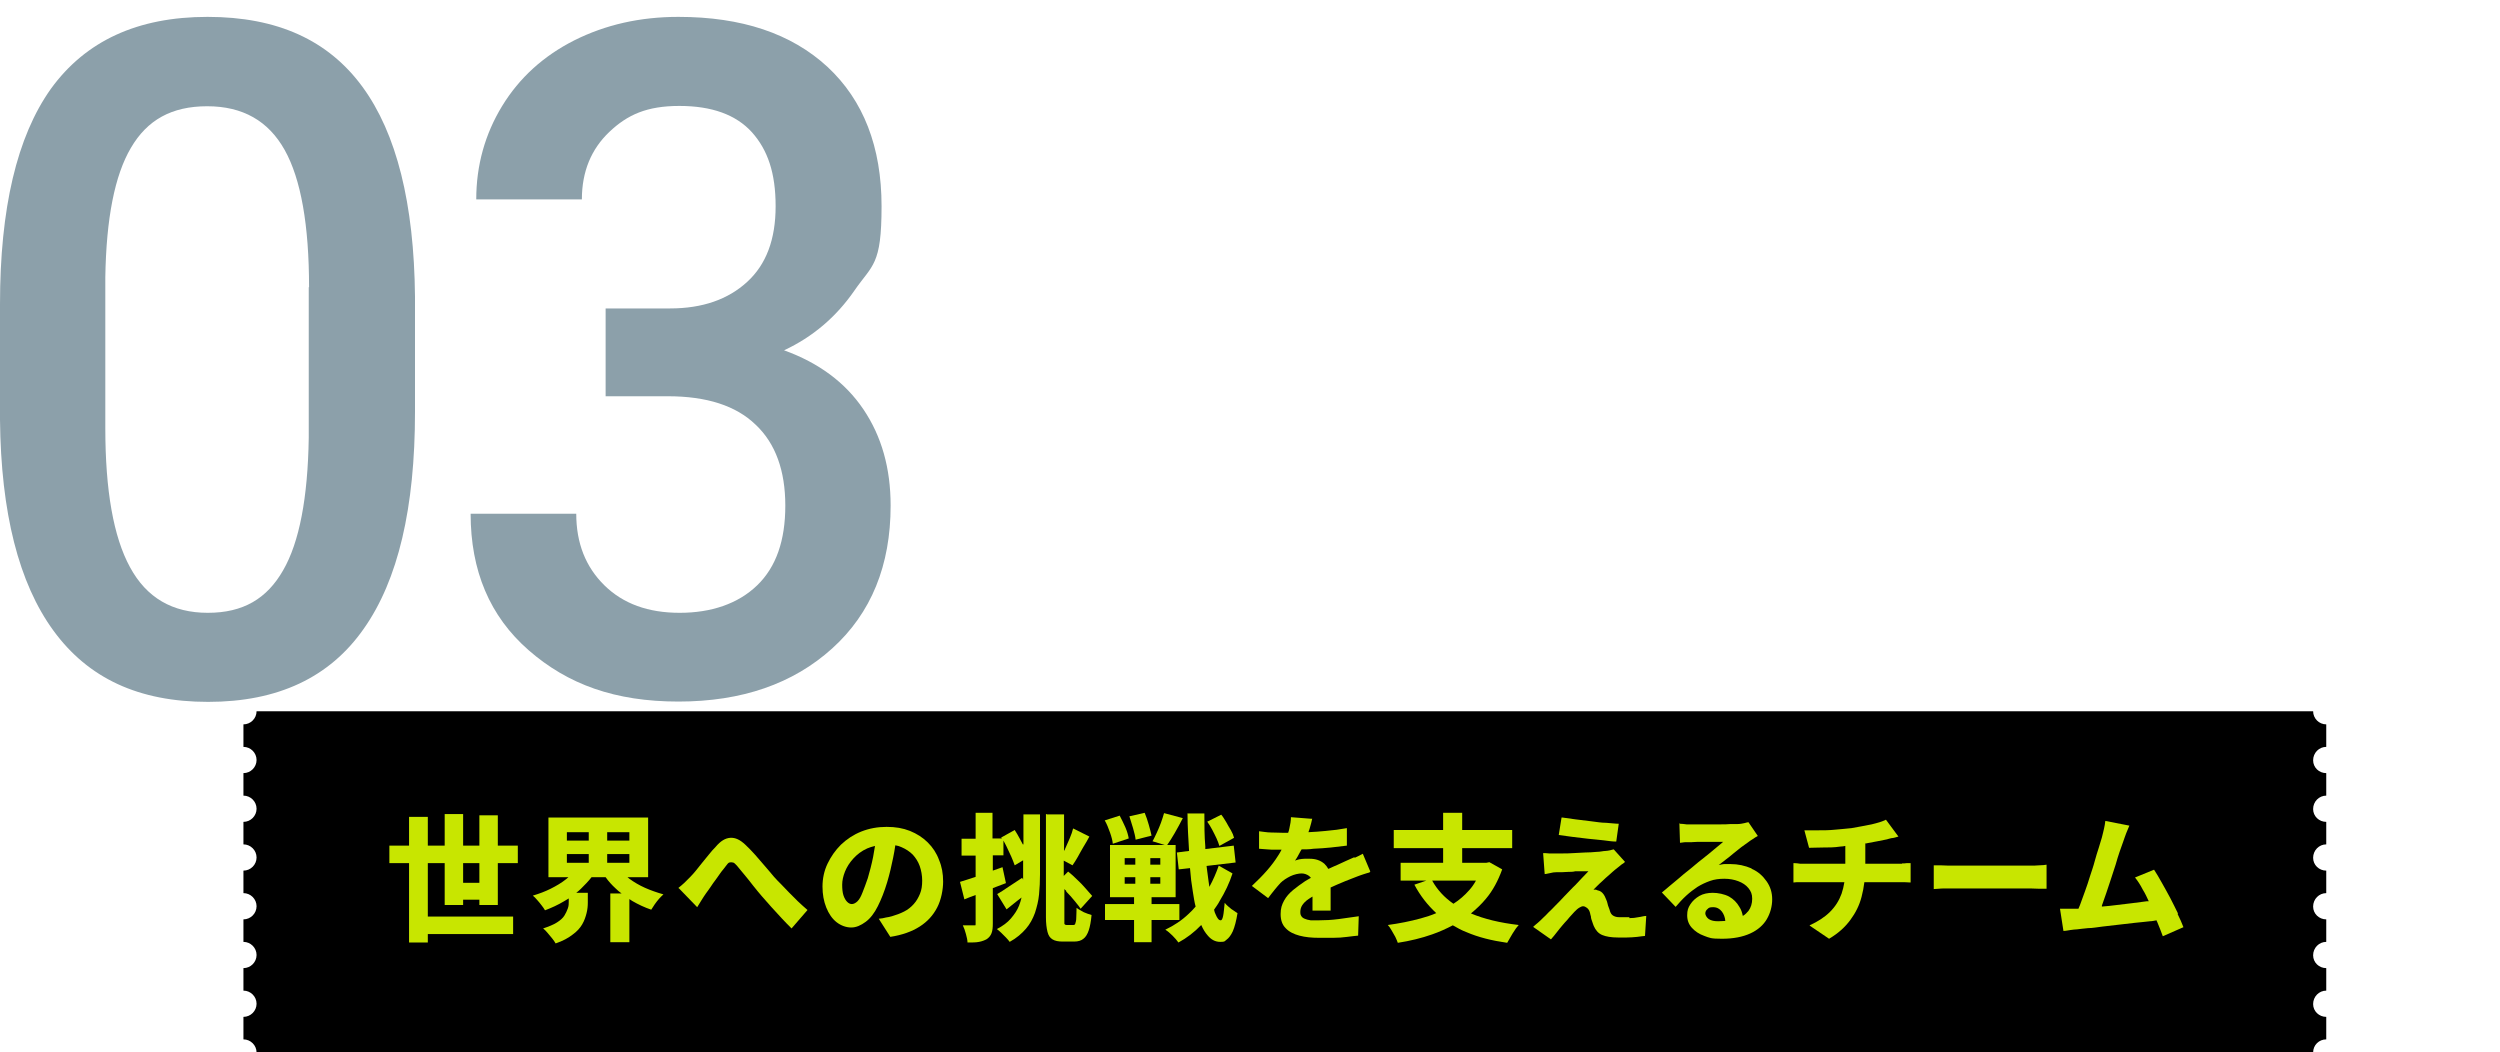 <?xml version="1.0" encoding="UTF-8"?>
<svg id="_レイヤー_2" xmlns="http://www.w3.org/2000/svg" version="1.1" viewBox="0 0 800 336.8">
  <!-- Generator: Adobe Illustrator 30.0.0, SVG Export Plug-In . SVG Version: 2.1.1 Build 123)  -->
  <defs>
    <style>
      .st0 {
        fill: #8ca0aa;
      }

      .st1 {
        fill: #c8e600;
      }
    </style>
  </defs>
  <g>
    <path class="st0" d="M132.8,131.8c0,30.7-5.4,53.8-16.4,69.4-10.9,15.6-27.5,23.4-49.8,23.4s-38.4-7.6-49.5-22.8C6,186.6.3,164.1,0,134.3v-36.9c0-30.7,5.4-53.7,16.3-69C27.4,13.1,44,5.4,66.4,5.4s38.7,7.5,49.6,22.4c10.9,14.9,16.5,37.3,16.8,67.1v36.9h0ZM98.9,92c0-20-2.6-34.7-7.8-44s-13.4-14-24.8-14-19.2,4.4-24.4,13.3c-5.2,8.8-7.9,22.6-8.2,41.4v48.3c0,19.9,2.6,34.8,7.9,44.5,5.3,9.8,13.6,14.6,24.9,14.6s18.9-4.5,24.1-13.6c5.2-9,7.9-23.2,8.2-42.4v-48.2h.1Z"/>
    <path class="st0" d="M193.8,98.7h20.6c10.4,0,18.6-2.9,24.7-8.5s9.1-13.6,9.1-24.2-2.5-18-7.6-23.7c-5.1-5.6-12.8-8.4-23.2-8.4s-16.6,2.8-22.4,8.3c-5.8,5.5-8.8,12.7-8.8,21.6h-33.8c0-10.9,2.8-20.9,8.3-29.9s13.2-16,23.1-21c10-5,21-7.5,33.3-7.5,20.2,0,36.1,5.3,47.7,16,11.5,10.7,17.3,25.6,17.3,44.6s-2.9,18.6-8.7,27c-5.8,8.4-13.3,14.8-22.5,19.1,11.1,4,19.6,10.3,25.4,18.9,5.8,8.6,8.7,18.8,8.7,30.8,0,19.1-6.2,34.4-18.7,45.7-12.5,11.3-28.9,17-49.2,17s-35.4-5.5-47.9-16.4-18.6-25.5-18.6-43.7h33.8c0,9.4,3,17,9,22.9s14,8.8,24.1,8.8,18.7-2.9,24.8-8.8,9-14.4,9-25.5-3.1-19.9-9.5-25.9c-6.3-6.1-15.7-9.1-28.1-9.1h-19.9v-28.1h0Z"/>
  </g>
  <path d="M744.4,325.4c-2.3,0-4.2-1.8-4.2-4.1h0c0-2.4,1.9-4.3,4.2-4.3h0v-7.2h0c-2.3,0-4.2-1.8-4.2-4.1h0c0-2.4,1.9-4.3,4.2-4.3h0v-7.2h0c-2.3,0-4.2-1.8-4.2-4.1h0c0-2.4,1.9-4.3,4.2-4.3h0v-7.2h0c-2.3,0-4.2-1.8-4.2-4.1h0c0-2.4,1.9-4.3,4.2-4.3h0v-7.2h0c-2.3,0-4.2-1.8-4.2-4.1h0c0-2.4,1.9-4.3,4.2-4.3h0v-7.2h0c-2.3,0-4.2-1.8-4.2-4.1h0c0-2.4,1.9-4.3,4.2-4.3h0v-7.2h0c-2.3,0-4.2-1.9-4.2-4.2H82.1c0,2.3-1.9,4.2-4.2,4.2h0v7.2h0c2.3,0,4.2,1.9,4.2,4.2s-1.9,4.2-4.2,4.2h0v7.2h0c2.3,0,4.2,1.9,4.2,4.2s-1.9,4.2-4.2,4.2h0v7.2h0c2.3,0,4.2,1.9,4.2,4.2s-1.9,4.2-4.2,4.2h0v7.2h0c2.3,0,4.2,1.9,4.2,4.2s-1.9,4.2-4.2,4.2h0v7.2h0c2.3,0,4.2,1.9,4.2,4.2s-1.9,4.2-4.2,4.2h0v7.2h0c2.3,0,4.2,1.9,4.2,4.2s-1.9,4.2-4.2,4.2h0v7.2h0c2.3,0,4.2,1.9,4.2,4.2h658.1c0-2.4,1.9-4.2,4.2-4.2h0v-7.2h0Z"/>
  <g>
    <path class="st1" d="M159.3,260.9h-5.9v9.7h-5.2v-10.1h-5.9v10.1h-5.4v-9.2h-6v9.2h-6.3v5.6h6.3v25.4h6v-2.7h27.3v-5.6h-27.3v-17.1h5.4v13.4h5.9v-1.7h5.2v1.7h5.9v-13.4h6.4v-5.6h-6.4v-9.7ZM153.4,282.5h-5.2v-6.3h5.2v6.3Z"/>
    <path class="st1" d="M201.4,281.2c-.2-.2-.4-.3-.6-.5h6.6v-19.1h-31.9v19.1h6.4c-.2.2-.5.4-.7.6-1.5,1.2-3.2,2.2-5,3.1s-3.7,1.6-5.7,2.2c.4.3.9.8,1.4,1.4.5.5.9,1.1,1.4,1.7.5.6.8,1.1,1.1,1.6,2.1-.8,4.1-1.7,6.1-2.9.5-.3,1-.6,1.5-.9v1c0,.7,0,1.4-.3,2.2s-.6,1.5-1.1,2.3c-.5.8-1.3,1.5-2.4,2.2-1.1.7-2.6,1.3-4.4,1.9.4.3.9.8,1.4,1.4s1,1.2,1.5,1.8c.5.6.8,1.1,1.1,1.6,2.3-.8,4-1.7,5.4-2.8,1.4-1,2.4-2.1,3.1-3.3.7-1.2,1.1-2.4,1.4-3.6.3-1.2.4-2.3.4-3.4v-3.1h-3.7c.5-.4,1-.8,1.5-1.3,1.2-1.2,2.4-2.4,3.4-3.7h4.5c.9,1.3,2,2.5,3.2,3.6.6.6,1.2,1.1,1.9,1.6h-3.6v15.6h6.1v-13.8c.3.2.6.4.9.6,1.9,1.1,4,2.1,6.1,2.8.3-.5.7-1.1,1.1-1.7.4-.6.9-1.2,1.4-1.8.5-.6,1-1,1.4-1.4-2.1-.6-4.1-1.3-5.9-2.1-1.8-.8-3.5-1.8-5-2.9ZM197.7,277.6h0,0s0,0,0,0ZM201.4,276.1h-7.1v-2.8h7.1v2.8ZM201.4,269h-7.1v-2.7h7.1v2.7ZM181.4,266.3h7v2.7h-7v-2.7ZM181.4,273.3h7v2.8h-7v-2.8Z"/>
    <polygon class="st1" points="217 284.2 217 284.2 217 284.2 217 284.2"/>
    <path class="st1" d="M252.5,285.6c-.8-.9-1.7-1.7-2.5-2.6-.8-.8-1.6-1.6-2.3-2.4-.8-1-1.8-2.1-2.8-3.3-1.1-1.2-2.1-2.5-3.2-3.7-1.1-1.2-2.1-2.3-3.2-3.3-1.7-1.6-3.2-2.3-4.8-2.2-1.6.1-3.1,1-4.7,2.9-.7.7-1.5,1.6-2.2,2.5s-1.5,1.8-2.2,2.7c-.7.9-1.4,1.8-2,2.5-.6.7-1,1.2-1.7,1.9l-1.9,1.9c-.6.6-1.3,1.1-2,1.7h.2l5.9,6.1c.4-.6.8-1.3,1.3-2.1s1-1.6,1.5-2.3c.4-.6,1-1.3,1.5-2.1s1.1-1.6,1.7-2.4c.6-.9,1.1-1.6,1.7-2.4.6-.7,1.1-1.4,1.5-1.9s.7-1,1.1-1.1c.4-.1.7-.1,1.1,0,.4,0,.8.5,1.3,1,.7.8,1.5,1.8,2.4,2.9.9,1.1,1.9,2.3,2.8,3.5.9,1.2,1.9,2.3,2.8,3.4.9,1,1.9,2.2,3,3.4,1.1,1.2,2.2,2.4,3.3,3.6,1.1,1.2,2.2,2.3,3.2,3.3l5.1-5.9c-1.1-.9-2.1-1.9-3.1-2.8l-2.8-2.8Z"/>
    <path class="st1" d="M296.9,269.6c-1.6-1.6-3.5-2.8-5.7-3.7-2.3-.9-4.6-1.3-7.5-1.3s-5.6.5-8.1,1.5-4.6,2.4-6.5,4.2c-1.8,1.8-3.2,3.8-4.3,6.1-1.1,2.3-1.6,4.8-1.6,7.3s.4,4.7,1.2,6.7,1.9,3.6,3.3,4.7c1.4,1.1,3.1,1.7,4.7,1.7s3.1-.7,4.6-1.8c1.5-1.1,2.8-2.8,3.9-5,1.1-2.2,2.1-4.7,3-7.7.8-2.7,1.4-5.3,1.9-7.8.3-1.4.5-2.7.7-4,.7.1,1.4.3,2,.6,1.4.6,2.6,1.4,3.6,2.4.9,1,1.7,2.2,2.2,3.6s.8,3.1.8,4.7-.2,3-.7,4.2c-.5,1.2-1.1,2.3-2,3.3-.9,1-1.9,1.8-3.1,2.4-1.2.6-2.5,1.1-3.9,1.5-.6.2-1.3.3-1.9.4-.6.2-1.4.3-2.3.4l3.7,5.8c3.8-.6,6.9-1.7,9.4-3.3,2.5-1.6,4.3-3.6,5.6-6.1s1.9-5.8,1.9-8.3-.4-4.8-1.3-6.9c-.8-2.2-2-4-3.6-5.6ZM277.7,281c-.6,1.8-1.2,3.3-1.7,4.6s-1,2.2-1.6,2.8-1.3.9-1.8.9-1-.2-1.5-.7-.9-1.2-1.2-2.1c-.3-.9-.4-2.1-.4-3.4s.3-2.7.9-4.2c.6-1.5,1.5-2.9,2.7-4.2s2.6-2.4,4.4-3.2c.7-.3,1.6-.6,2.5-.8-.2,1.1-.4,2.3-.6,3.5-.5,2.5-1.1,4.7-1.7,6.8Z"/>
    <path class="st1" d="M327.3,270.2c-.3-.6-.6-1.1-.9-1.7-.6-1.1-1.1-2-1.7-2.9l-4.3,2.4c0,.1.1.2.2.3h-3v-8.2h-5.4c0,0,0,0,0,0v8.3h-4.5v5.4h4.5v6.8c-1.9.6-3.6,1.2-5,1.6l1.4,5.6c1.1-.5,2.3-.9,3.6-1.4v9.1c0,.3,0,.6-.1.6,0,0-.2,0-.5,0h-3.5c.4.8.7,1.7,1,2.8.3,1.1.5,2,.5,2.7,1.5,0,2.7,0,3.7-.2,1-.2,1.8-.5,2.5-.9.7-.5,1.2-1.1,1.5-1.9.3-.8.4-1.8.4-3.1v-11.3c1.4-.5,2.8-1.1,4.2-1.6l-1.1-5.1c-1,.4-2.1.7-3.1,1.1v-4.9h3.4v-4.7c.3.6.7,1.2,1,1.9.5,1.1,1,2.2,1.5,3.2.5,1.1.8,2,1.1,2.8l2.7-1.6v4.4c0,.6,0,1.2,0,1.8l-.3-.6c-1.5,1-3,2-4.4,2.9-1.4,1-2.6,1.7-3.6,2.3h0l3,4.9c1.1-.9,2.3-1.8,3.5-2.8.5-.4.9-.7,1.3-1-.2.9-.5,1.8-.8,2.6-.6,1.5-1.5,2.8-2.6,4.1-1.1,1.3-2.6,2.4-4.5,3.4.4.3.9.7,1.4,1.2l1.5,1.5c.5.5.9,1,1.2,1.4,2.2-1.2,3.9-2.7,5.2-4.2s2.2-3.2,2.9-5.1c.6-1.9,1.1-3.8,1.3-5.9.2-2.1.3-4.2.3-6.4v-19.2h-5.3v9.6Z"/>
    <rect class="st1" x="327.2" y="260.5" width=".1" height="0"/>
    <path class="st1" d="M320.4,268h0s0,0,0,0h0Z"/>
    <path class="st1" d="M341.1,285.2c1,1,1.9,2,2.7,3s1.5,1.8,2,2.6l3.7-4.1c-.6-.7-1.3-1.5-2.1-2.4-.8-.9-1.7-1.9-2.7-2.8-1-1-1.9-1.8-2.9-2.6l-1.4,1.4v-4.9l2.8,1.5c.6-.8,1.1-1.7,1.7-2.7s1.1-2.1,1.8-3.2c.7-1.1,1.3-2.2,1.9-3.3l-5.2-2.6h0c-.2.9-.6,2-1.1,3.2-.5,1.1-1,2.3-1.5,3.4,0,.2-.2.4-.3.6v-11.7h-5.5c0-.1-.3-.1-.3-.1v33c0,2,.2,3.5.5,4.7.3,1.2.8,1.9,1.6,2.4s1.9.7,3.3.7h3.6c1.3,0,2.3-.3,3-.9.7-.5,1.3-1.5,1.7-2.7.4-1.2.7-2.8.9-4.9-.7-.2-1.6-.5-2.5-.9-.9-.5-1.7-.9-2.3-1.4,0,1.4-.1,2.5-.1,3.3s-.2,1.4-.3,1.7c0,.3-.3.5-.6.5h-2.1c-.4,0-.7-.1-.8-.4,0-.3,0-.9,0-2v-9.1l.7.7Z"/>
    <path class="st1" d="M389.3,268.3c.4.9.7,1.7.9,2.4l4.7-2.6c-.2-.8-.5-1.5-1-2.4-.5-.8-1-1.7-1.5-2.6-.5-.8-1-1.7-1.6-2.4l-4.4,2.2h-.1c.6.8,1.1,1.7,1.6,2.6.5,1,1,1.9,1.4,2.8Z"/>
    <path class="st1" d="M363.4,268.7l5.1-1.3c-.2-.9-.5-2.1-.9-3.5-.4-1.4-.8-2.6-1.3-3.8l-4.8,1.1h0s-.1,0-.1,0c.4,1.2.8,2.5,1.2,3.9.4,1.4.7,2.6.8,3.6Z"/>
    <path class="st1" d="M379.9,260.3h.1s0,0,0-.1h0Z"/>
    <polygon class="st1" points="376.6 272.8 376.6 272.8 376.6 272.7 376.6 272.8"/>
    <path class="st1" d="M390,277h0s0,0,0,0h0Z"/>
    <path class="st1" d="M356.1,270l5.1-1.7c-.2-1.1-.5-2.2-1.1-3.6-.6-1.3-1.2-2.6-1.8-3.7l-4.7,1.5h-.1c.7,1.2,1.2,2.5,1.7,3.9.5,1.4.8,2.6.9,3.6Z"/>
    <path class="st1" d="M390.1,276.8c0,0,0,.1,0,.2h0v-.2Z"/>
    <path class="st1" d="M393.2,290.2c-.5-.4-1-.9-1.3-1.3-.2,1.8-.3,3.3-.5,4.2-.2.9-.4,1.4-.8,1.4-.6,0-1.1-.7-1.6-1.9-.2-.4-.4-.9-.5-1.5.6-.9,1.3-1.8,1.8-2.8,1.7-2.8,3.1-5.7,4.1-8.8l-4.4-2.5c-.8,2.3-1.8,4.6-3,6.8-.2-1.1-.3-2.3-.5-3.6-.1-1-.3-2-.4-3.1l9.3-1.1-.6-5.4-9.1,1.1c0-.3,0-.5,0-.8-.3-3.4-.3-6.9-.3-10.6h-5.4c0,4.3.3,8.3.5,12l-3.9.5.6,5.4,3.6-.4c.2,2.7.5,5.2.9,7.5.3,1.8.5,3.4.9,4.8-.7.8-1.4,1.6-2.2,2.3-2.3,2.2-4.8,3.8-7.5,5.1.8.5,1.5,1.1,2.3,1.9.8.8,1.4,1.5,1.9,2.2,2.6-1.4,5.1-3.3,7.3-5.6,0,0,0,0,0,0,.6,1.4,1.3,2.5,2.1,3.4,1.1,1.3,2.4,2,4,2s1.3-.2,2-.7,1.4-1.4,2-2.7c.6-1.4,1.1-3.3,1.5-5.8-.3-.2-.7-.4-1.2-.8-.5-.3-1.1-.7-1.6-1.2Z"/>
    <path class="st1" d="M377.4,294.4v-5.1h-8.9v-2.2h7.7v-16.7h-2.7c.8-1.1,1.5-2.3,2.4-3.8.9-1.6,1.8-3.2,2.6-4.8l-6-1.6h0c-.3,1-.6,2-1,3.1-.4,1-.8,2.1-1.3,3.1s-.9,2-1.4,2.8l3.9,1.2h-17.5v16.7h7.7v2.2h-9.3v5.1h9.3v7.1h5.6v-7.1h8.9ZM371.3,282.8h-3.2v-2.1h3.2v2.1ZM371.3,276.7h-3.2v-2.1h3.2v2.1ZM359.9,274.6h3.4v2.1h-3.4v-2.1ZM359.9,280.7h3.4v2.1h-3.4v-2.1Z"/>
    <path class="st1" d="M433.4,274.3c-.9.4-1.8.8-2.7,1.2-.8.4-1.7.8-2.6,1.2-.9.4-1.9.8-2.9,1.3,0,0-.1,0-.2,0-.3-.6-.7-1.1-1.2-1.6-1.3-1.1-2.8-1.6-4.7-1.6h-1.6c-.6,0-1.2.1-1.8.2-.5.1-1,.3-1.3.4.6-.8,1.1-1.8,1.7-2.9.1-.2.3-.5.4-.7,1.2,0,2.5,0,3.8-.2,1.9-.1,3.8-.2,5.6-.4,1.8-.2,3.5-.4,5.1-.6v-5.6c-2.1.4-4.4.7-6.8.9-1.8.2-3.7.3-5.5.4.1-.4.3-.8.4-1.2.4-1.2.6-2.3.8-3.1h0c0,0-.4,0-.4,0l-6.4-.5c0,1.1-.2,2.3-.5,3.6-.1.5-.2.9-.4,1.4-.5,0-1,0-1.5,0-1.1,0-2.4-.1-3.9-.1-1.4,0-2.8-.3-3.9-.4h0v5.6c.8.1,1.7.1,2.6.2.9.1,1.8.1,2.7.1h1.9c-.3.6-.7,1.3-1.1,1.9-1,1.6-2.2,3.2-3.6,4.8-1.4,1.6-3,3.2-4.8,4.9l5.2,3.9c.7-1,1.5-1.9,2.1-2.7.6-.8,1.3-1.5,1.9-2.2.8-.8,1.9-1.5,3.1-2.1,1.2-.6,2.7-.9,3.6-.9s1.7.3,2.4.8c.2.2.4.4.6.6-.6.3-1.2.7-1.9,1.1-1.3.9-2.6,1.8-3.8,2.8-1.2,1-2.2,2.1-2.9,3.4s-1.1,2.4-1.1,4.3.5,3.4,1.6,4.5c1.1,1.2,2.6,1.9,4.4,2.4,1.9.5,3.9.7,6.3.7s2.9,0,4.5,0c1.5,0,3.1-.1,4.5-.3,1.4-.2,2.6-.3,3.5-.4l.2-6.2c-2,.3-4.1.6-6.4.9s-4.4.4-6.3.4-1.9,0-2.7,0c-.8-.1-1.4-.3-1.9-.5-.5-.2-.9-.5-1.1-.9-.2-.3-.3-.6-.3-1.3s.2-1.5.6-2.1c.4-.6,1-1.3,1.9-1.9.4-.3.9-.6,1.4-.9v2.8c0,.6,0,1.2,0,1.7h5.8v-7.4c.7-.3,1.3-.6,2-.9,1.9-.8,3.5-1.5,4.9-2,.5-.2,1.2-.5,1.8-.7.6-.2,1.3-.5,2-.7s1.2-.4,1.7-.5l.3-.3-2.4-5.7c-.9.5-1.7.9-2.6,1.3Z"/>
    <path class="st1" d="M475.5,287.6c2.2-2.6,3.9-5.8,5.2-9.4l-4.1-2.3-1,.2h-1.2c0-.1,0,0,0,0h-6.5v-4.7h16v-5.8h-16v-5.5h-6.1v5.5h-15.8v5.8h15.8v4.7h-13.6v5.7h8.2l-3.8,1.3c1.9,3.6,4.3,6.6,7,9.1-1.6.7-3.2,1.2-5,1.7-3.3.9-6.8,1.6-10.5,2.1.4.4.8,1,1.2,1.7.4.7.8,1.4,1.2,2.1.4.8.6,1.4.8,1.9,3.9-.6,7.6-1.5,11-2.7,2.3-.8,4.5-1.8,6.6-2.9,1.4.8,2.8,1.6,4.4,2.2,3.7,1.6,8.1,2.7,13,3.4.3-.5.7-1.2,1.1-1.9.4-.7.8-1.4,1.3-2.1.4-.7.9-1.2,1.3-1.7-6-.7-11-1.9-15.3-3.7,1.7-1.4,3.4-3,4.8-4.7ZM458,281.2h.1-.1s0,0,0,0ZM472.3,281.8c-.6,1.1-1.3,2.1-2.1,3-1.5,1.7-3.2,3.2-5.1,4.4-2.9-2-5.2-4.5-6.8-7.4h14Z"/>
    <path class="st1" d="M521.4,293.5h-3.3c-.8,0-1.4-.2-1.9-.5s-.8-.8-1-1.4c-.1-.3-.2-.8-.4-1.2-.2-.4-.3-.9-.4-1.3s-.2-.8-.4-1.2c-.3-.8-.6-1.4-1-1.9s-.8-.8-1.4-1c-.3,0-.5-.2-.9-.3-.4,0-.6,0-.8,0l1.1-1.1c.5-.5,1.1-1.1,1.8-1.7.7-.7,1.4-1.3,2.1-1.9.7-.6,1.3-1.2,1.8-1.6.5-.4.9-.7,1.4-1.1.4-.4,1-.8,1.6-1.2h0l.3-.3-3.6-4c-.3,0-.7.2-1.2.3-.6.1-1,.2-1.4.2-.8,0-1.7.3-2.9.3-1.2.1-2.4.2-3.7.2-1.3.1-2.5.1-3.8.2-1.3.1-2.4.1-3.3.1h-2c-.8,0-1.6,0-2.4,0-.8-.1-1.4-.1-1.9-.1l.5,6.7c.5,0,1-.2,1.7-.3.7-.2,1.4-.3,2.2-.3s1.1,0,1.7,0,1.3-.1,2-.1c.7,0,1.5,0,2.2-.2.7,0,1.5,0,2.2,0h2c-.7.7-1.4,1.5-2.3,2.4-.9.9-1.7,1.9-2.7,2.8-.9,1-1.9,1.9-2.8,2.9s-1.8,1.9-2.7,2.8c-.8.9-1.6,1.6-2.3,2.3-.6.7-1.2,1.2-1.6,1.6-.6.6-1.2,1.2-1.8,1.7-.6.5-1.1.9-1.5,1.3l5.7,4c.7-.8,1.3-1.5,1.9-2.3.6-.8,1.2-1.5,1.7-2.1.6-.7,1.1-1.3,1.6-1.8.5-.6.9-1.1,1.3-1.5.4-.4.7-.8,1-1.1.5-.5,1-1,1.5-1.3s.9-.5,1.3-.5.8.2,1.2.5c.4.3.8.8,1,1.6,0,.3.2.7.3,1.2,0,.5.2,1.1.4,1.6s.3,1,.5,1.4c.6,1.4,1.5,2.4,2.7,2.9s2.9.8,5,.8h2.9c1.1,0,2.2-.1,3.3-.2s1.9-.3,2.5-.3l.4-6.4c-.8,0-1.6.3-2.5.4-.9.2-1.9.3-2.9.3Z"/>
    <path class="st1" d="M508.2,268.4c1.7.2,3.4.3,4.9.5,1.6.2,2.9.4,4.1.4l.8-5.7c-1.1,0-2.4-.2-4-.3-1.6,0-3.2-.3-4.9-.5-1.7-.2-3.3-.4-4.9-.6s-3-.4-4.3-.6h-.2l-.9,5.6c1.3.2,2.7.4,4.4.6s3.3.4,5,.6Z"/>
    <path class="st1" d="M560.5,277.9c-2.1-.9-4.3-1.4-6.8-1.4h-1.8c-.6,0-1.2.2-1.9.3.7-.5,1.4-1.1,2.2-1.7.8-.6,1.7-1.3,2.5-2,.9-.7,1.7-1.4,2.5-2,.8-.6,1.5-1.1,2.1-1.5.5-.4,1.1-.8,1.6-1.1.5-.4,1.1-.7,1.6-1l-3-4.4c-.3,0-.8.2-1.3.3s-1.3.3-2.3.3c-.5,0-1.2,0-2.2,0-1,.1-2,.1-3.2.1h-8.7c-.6,0-1.3,0-2.1,0-.8-.1-1.5-.2-2.1-.2l-.2-.2.2,6.3c.5,0,1.1-.2,1.8-.2.7,0,1.4,0,2,0,.5-.1,1,0,1.7-.1.7,0,1.4,0,2.2,0h6.1c-.5.4-1.1,1-1.9,1.6-.8.6-1.5,1.3-2.4,2s-1.7,1.4-2.5,2c-.8.6-1.5,1.2-2.1,1.7s-1.4,1.2-2.3,1.9c-.9.7-1.9,1.5-2.9,2.4-1,.9-2.1,1.7-3,2.5-.9.8-1.8,1.5-2.5,2.1l4.4,4.6c1.1-1.3,2.2-2.5,3.4-3.6,1.2-1.1,2.4-2,3.6-2.8,1.3-.8,2.6-1.4,4-1.9,1.4-.5,2.9-.7,4.6-.7s3.2.3,4.5.8,2.4,1.2,3.2,2.2,1.2,1.9,1.2,3.4-.4,2.8-1.2,3.9c-.5.6-1.1,1.2-1.8,1.6-.2-1-.5-2-1.1-2.9-.8-1.4-1.9-2.5-3.3-3.3-1.5-.8-3.6-1.2-5.2-1.2s-3.1.3-4.3,1-2.2,1.6-2.9,2.7c-.7,1.1-1,1.9-1,3.5s.5,2.9,1.5,4c1,1.1,2.3,2,4,2.6,1.7.6,1.9.9,5.6.9s6.7-.6,9.1-1.7c2.4-1.1,4.2-2.7,5.3-4.6,1.1-1.9,1.7-4.1,1.7-6.3s-.6-4.1-1.8-5.8-2.7-3.1-4.8-4ZM549.8,294.8c-1.3,0-2.2-.2-3-.7-.7-.5-1.1-1.3-1.1-1.8s.2-1,.7-1.4c.4-.4.6-.6,1.8-.6s2.1.5,2.8,1.4c.6.8,1,1.8,1.1,3-.7,0-1.4.1-2.3.1Z"/>
    <path class="st1" d="M608.7,276.4h-11.8v-6.5c.2,0,.5,0,.7-.1,1.1-.2,2.1-.4,3.2-.6s2.1-.4,3-.6c.4-.1.9-.3,1.5-.4.6,0,1.4-.3,2.2-.5l-4-5.4c-.5.3-1.2.5-2,.8-.8.2-1.6.5-2.6.7s-2,.4-3.1.6c-1,.2-2.2.4-3.3.6-1.6.2-3.4.3-5.3.5s-3.8.2-5.5.2h-4.3s1.5,5.6,1.5,5.6c1.2,0,2.7-.1,4.5-.1,1.7,0,3.6,0,5.5-.3.5,0,1.1-.1,1.6-.2v5.7h-12.3c-.7,0-1.4,0-2.1,0-.7-.1-1.3-.2-2-.2h-.2v6.2c.6-.1,1.2-.1,2-.1h14.3c-.2,1.3-.5,2.5-.9,3.7-.8,2.2-2,4.1-3.7,5.8-1.7,1.7-3.9,3.1-6.5,4.3h0c0,.1,0,.1,0,.1l6.2,4.2c2.9-1.7,5.1-3.7,6.8-6,1.7-2.3,2.9-4.7,3.6-7.4.4-1.5.7-3.1.9-4.7h12.8c.7,0,1.4.1,2,.1v-6.2c-.2,0-.7,0-1.2,0-.6.1-1.1.1-1.6.1Z"/>
    <path class="st1" d="M649.6,277h-26c-.9,0-1.8-.1-2.7-.1-.9,0-1.5,0-2.1,0v7.6c.9,0,2-.2,3.4-.2h27.5c.9,0,1.9.1,2.9.1,1,0,1.8,0,2.3,0v-7.7c-.6.1-1.4.2-2.3.2-1,.1-2,.1-3,.1Z"/>
    <path class="st1" d="M618.7,276.8s0,0,0,0h0c0-.1,0,0,0,0Z"/>
    <path class="st1" d="M697,292.4c-.8-1.6-1.6-3.3-2.5-5-.9-1.7-1.8-3.3-2.7-4.9-.9-1.6-1.7-3-2.5-4.2l-6.1,2.5c.8,1,1.7,2.3,2.5,3.9.7,1.1,1.3,2.4,1.9,3.7-.2,0-.4,0-.6,0-1.4.2-2.9.4-4.6.6s-3.3.4-5,.6c-1.6.2-3.3.4-4.8.5,0,0,0-.2,0-.3.4-1.2.9-2.5,1.4-4,.5-1.4,1-2.9,1.5-4.5.5-1.6,1-3.1,1.5-4.6.4-1.5.9-3,1.3-4.2s.8-2.3,1.1-3.1c.3-1,.7-1.9,1-2.8.4-.9.7-1.7,1-2.4h0c0,0,0,0,0,0l-7.7-1.5c-.1.8-.2,1.6-.4,2.4s-.4,1.8-.7,2.9c-.3.9-.6,2-1,3.3-.4,1.3-.9,2.7-1.3,4.3s-1,3.2-1.5,4.8-1,3.2-1.6,4.8c-.6,1.6-1.1,3.1-1.6,4.4-.2.4-.3.8-.5,1.2-.4,0-.7,0-1,0h0s-4.9,0-4.9,0l1.1,7.1c.8,0,1.5-.2,2.3-.3.8-.1,1.4-.2,2-.2,1-.1,2.2-.3,3.6-.4,1.4,0,2.9-.3,4.6-.5s3.4-.4,5.2-.6c1.7-.2,3.5-.4,5.2-.6s3.3-.3,4.8-.5c.7,0,1.4-.2,2.1-.3,0,.2.1.3.2.5.7,1.7,1.3,3.2,1.8,4.6l6.6-2.9c-.5-1.3-1.1-2.7-1.9-4.3Z"/>
    <polygon class="st1" points="689.3 278.3 689.3 278.3 689.3 278.3 689.3 278.3"/>
  </g>
</svg>